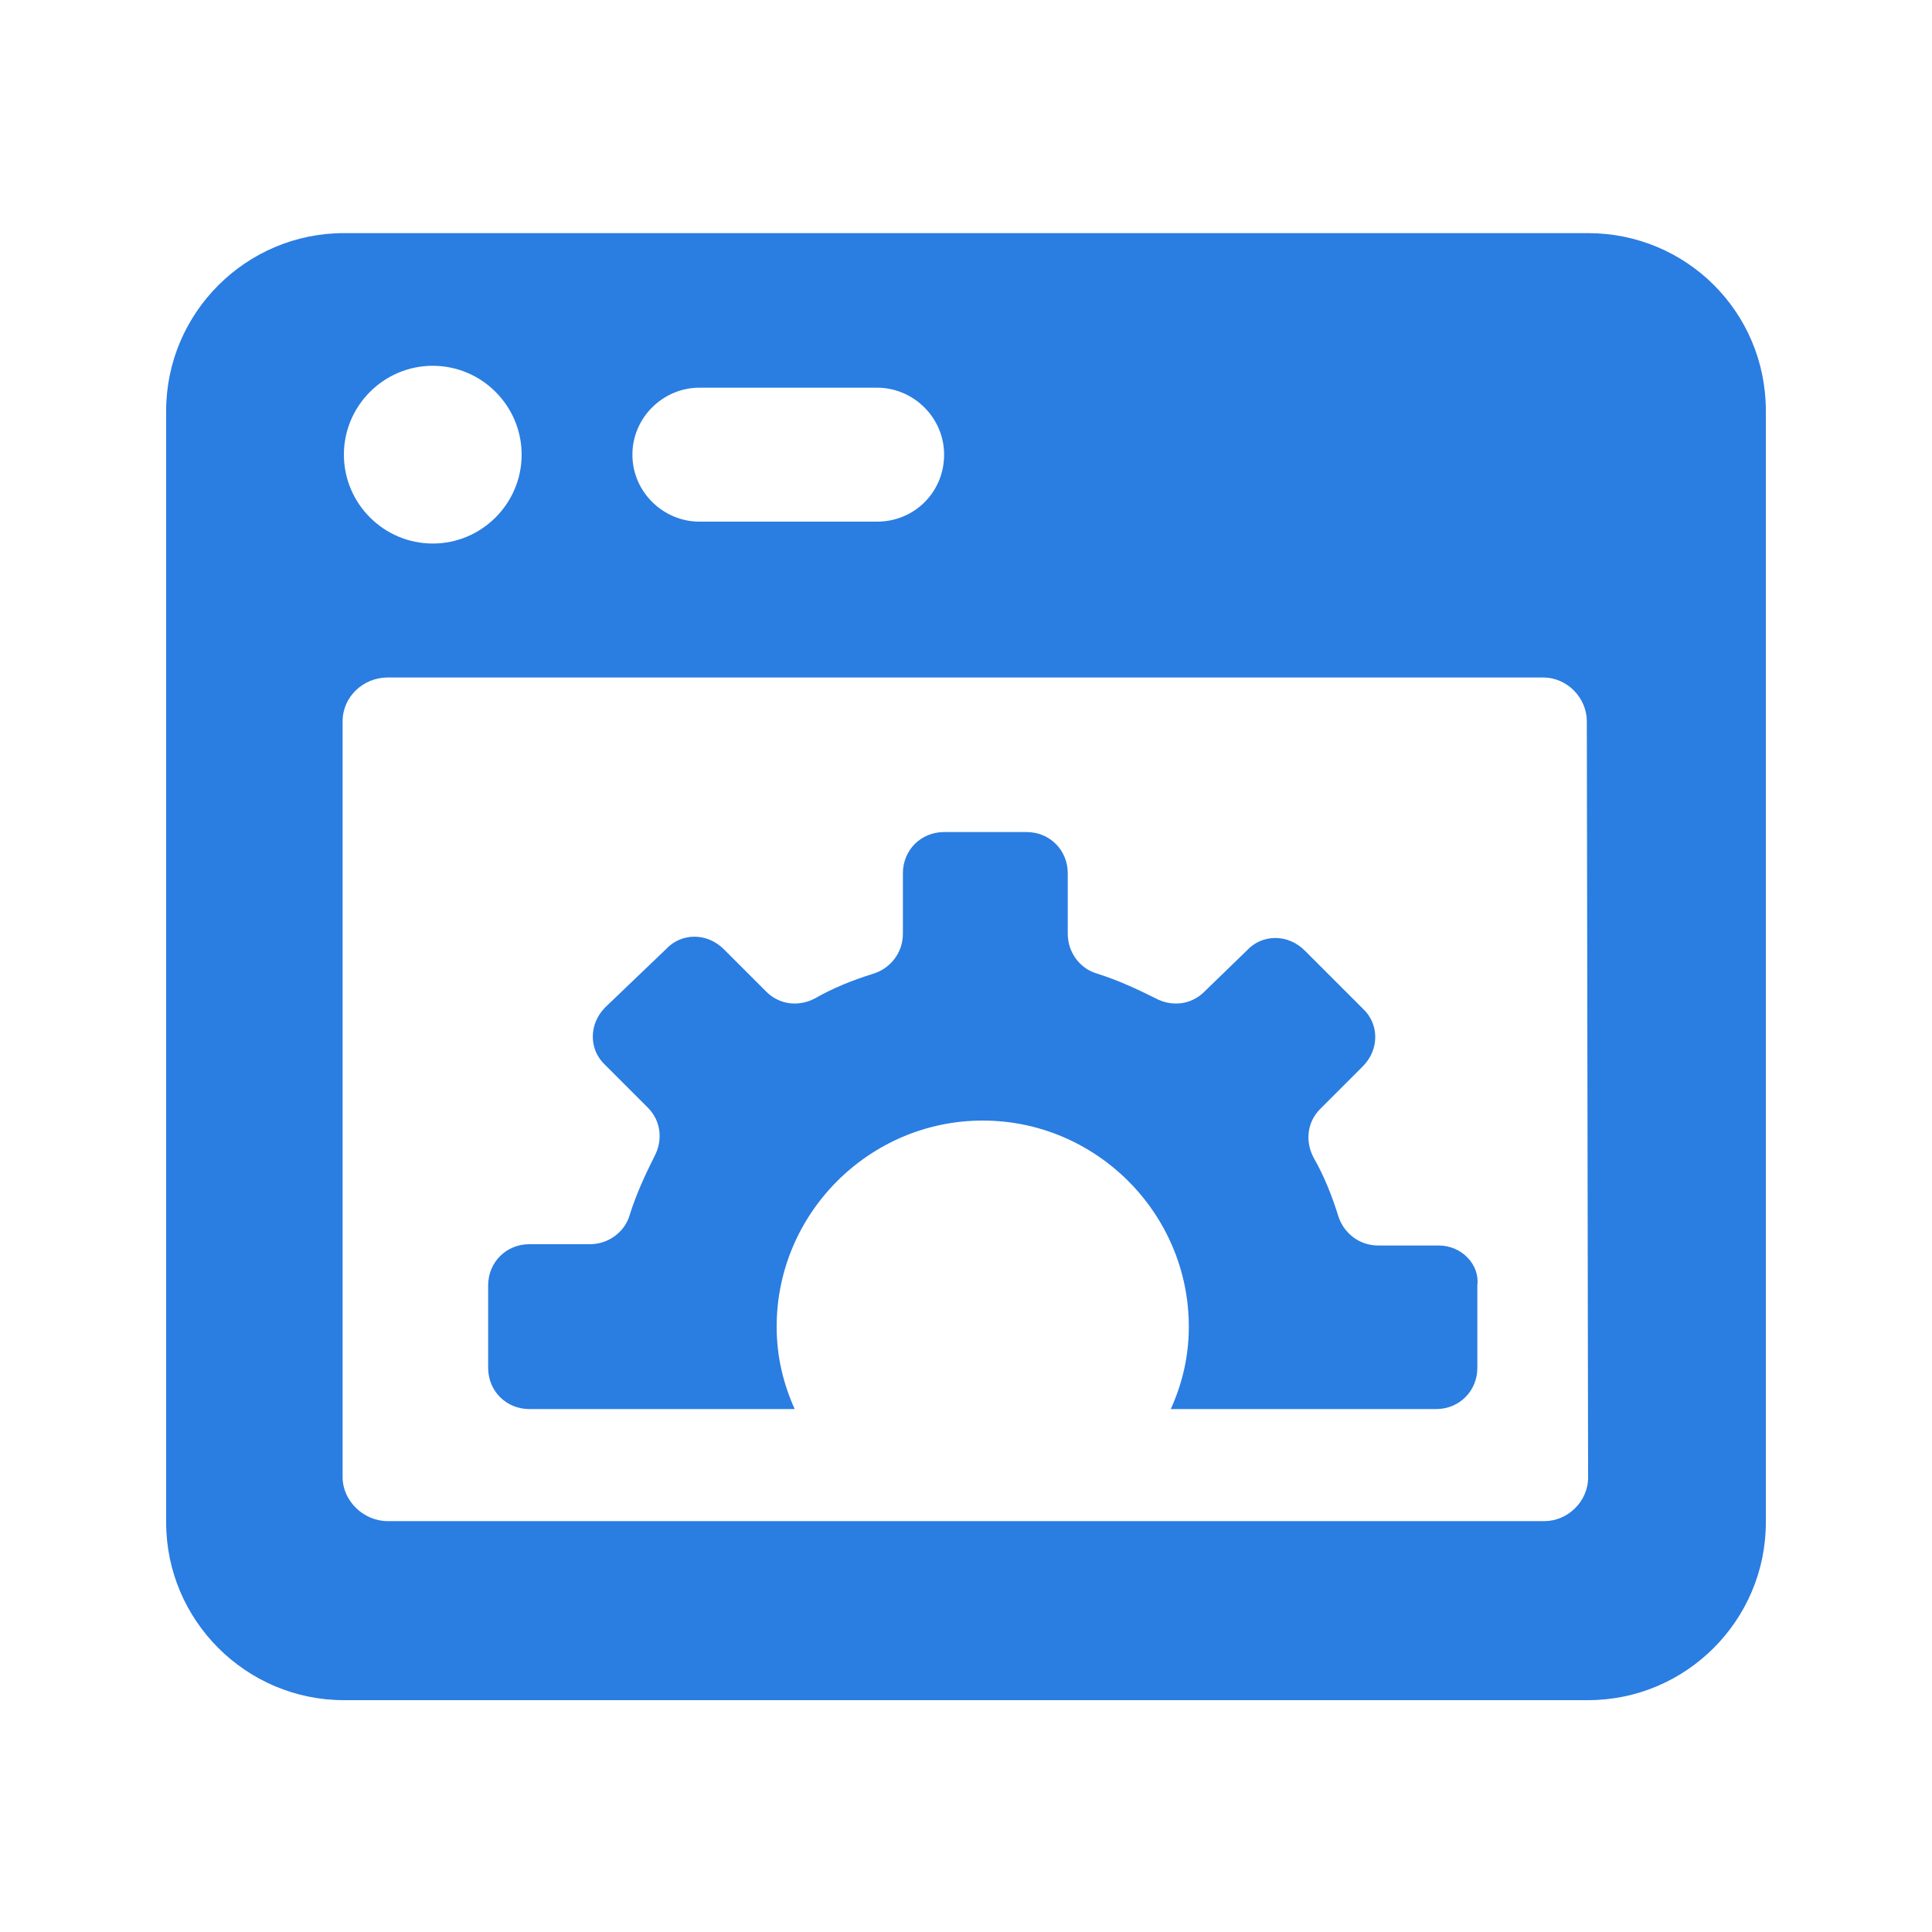<?xml version="1.0" encoding="utf-8"?>
<!-- Generator: Adobe Illustrator 27.0.0, SVG Export Plug-In . SVG Version: 6.00 Build 0)  -->
<svg version="1.1" id="Layer_1" xmlns="http://www.w3.org/2000/svg" xmlns:xlink="http://www.w3.org/1999/xlink" x="0px" y="0px"
	 viewBox="0 0 150 150" style="enable-background:new 0 0 150 150;" xml:space="preserve">
<style type="text/css">
	.st0{fill:#2A7DE1;}
</style>
<g>
	<path class="st0" d="M123.3,18.1H26.7c-7.6,0-13.8,6.2-13.8,13.8v86.3c0,7.6,6.2,13.8,13.8,13.8h96.6c7.6,0,13.8-6.2,13.8-13.8
		V31.9C137.1,24.2,130.9,18.1,123.3,18.1L123.3,18.1z M54.3,30.1h13.8c2.8,0,5.2,2.3,5.2,5.2s-2.3,5.2-5.2,5.2H54.3
		c-2.8,0-5.2-2.3-5.2-5.2S51.5,30.1,54.3,30.1z M33.6,28.4c3.8,0,6.9,3.1,6.9,6.9s-3.1,6.9-6.9,6.9s-6.9-3.1-6.9-6.9
		C26.7,31.5,29.8,28.4,33.6,28.4z M123.3,114.7c0,1.9-1.6,3.4-3.4,3.4H30.1c-1.9,0-3.5-1.6-3.5-3.4V56c0-1.9,1.6-3.4,3.5-3.4h89.7
		c1.9,0,3.4,1.6,3.4,3.4L123.3,114.7L123.3,114.7z"/>
	<path class="st0" d="M111.7,96.7H107c-1.5,0-2.7-1-3.1-2.3c-0.5-1.6-1.1-3.1-1.9-4.5c-0.7-1.3-0.5-2.8,0.5-3.8l3.3-3.3
		c1.3-1.3,1.3-3.3,0-4.5l-4.5-4.5c-1.3-1.3-3.3-1.3-4.5,0L93.5,77c-1,1-2.5,1.2-3.8,0.5c-1.4-0.7-2.9-1.4-4.5-1.9
		c-1.4-0.4-2.3-1.7-2.3-3.1v-4.7c0-1.8-1.4-3.2-3.2-3.2h-6.4c-1.8,0-3.2,1.4-3.2,3.2v4.7c0,1.5-1,2.7-2.3,3.1
		c-1.6,0.5-3.1,1.1-4.5,1.9c-1.3,0.7-2.8,0.5-3.8-0.5l-3.3-3.3c-1.3-1.3-3.3-1.3-4.5,0L47,78.2c-1.3,1.3-1.3,3.3,0,4.5l3.3,3.3
		c1,1,1.2,2.5,0.5,3.8c-0.7,1.4-1.4,2.9-1.9,4.5c-0.4,1.4-1.7,2.3-3.1,2.3h-4.7c-1.8,0-3.2,1.4-3.2,3.2v6.4c0,1.8,1.4,3.2,3.2,3.2
		h20.6c-0.9-2-1.4-4.1-1.4-6.4c0-8.8,7.2-16,16-16s16,7.2,16,16c0,2.3-0.5,4.4-1.4,6.4h20.6c1.8,0,3.2-1.4,3.2-3.2v-6.4
		C114.9,98.2,113.5,96.7,111.7,96.7L111.7,96.7L111.7,96.7z"/>
</g>
</svg>
